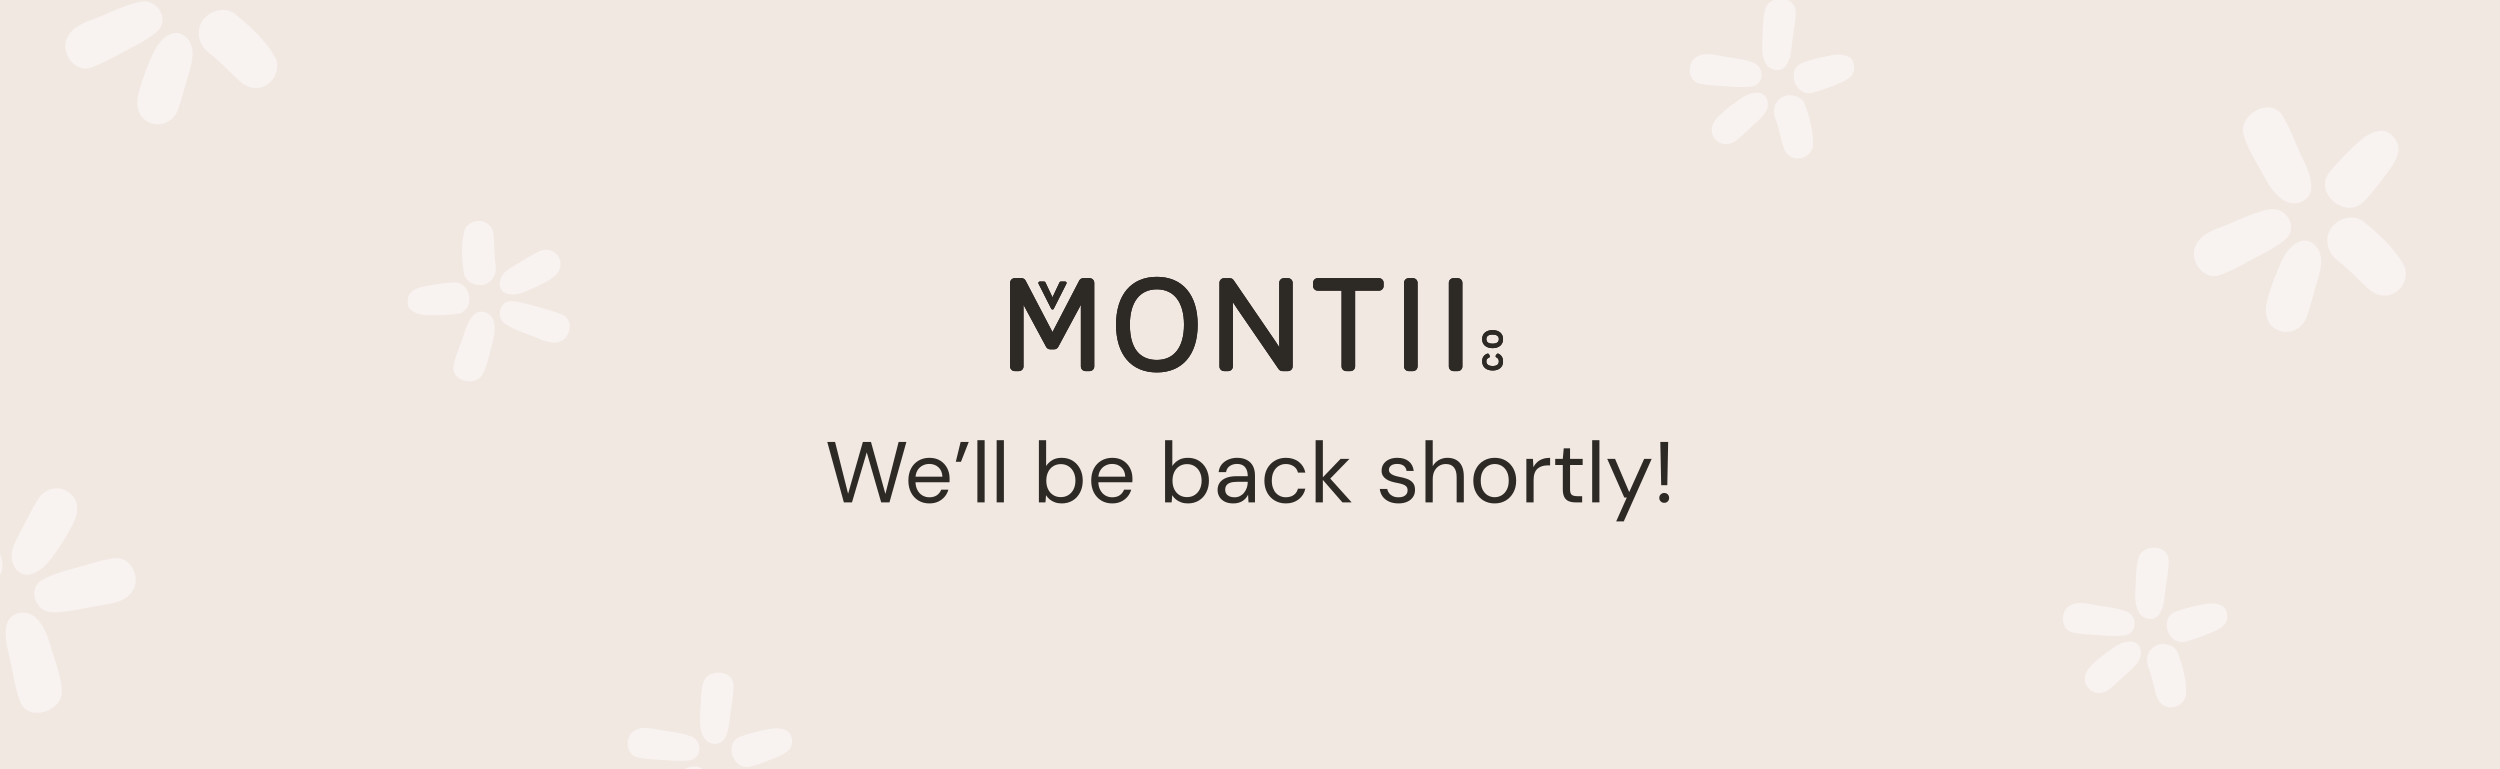<svg version="1.0" preserveAspectRatio="xMidYMid meet" height="800" viewBox="0 0 1950 600" zoomAndPan="magnify" width="2600" xmlns:xlink="http://www.w3.org/1999/xlink" xmlns="http://www.w3.org/2000/svg"><defs><g></g><clipPath id="16441bf6f3"><path clip-rule="nonzero" d="M 360 172 L 387 172 L 387 223 L 360 223 Z M 360 172"></path></clipPath><clipPath id="f512404e23"><path clip-rule="nonzero" d="M 342.105 60 L 564.289 196.953 L 427.336 419.137 L 205.152 282.184 Z M 342.105 60"></path></clipPath><clipPath id="20cbf2545c"><path clip-rule="nonzero" d="M 342.105 60 L 564.289 196.953 L 427.336 419.137 L 205.152 282.184 Z M 342.105 60"></path></clipPath><clipPath id="ef2aefb9c0"><path clip-rule="nonzero" d="M 317 220 L 367 220 L 367 246 L 317 246 Z M 317 220"></path></clipPath><clipPath id="a9e8934890"><path clip-rule="nonzero" d="M 342.105 60 L 564.289 196.953 L 427.336 419.137 L 205.152 282.184 Z M 342.105 60"></path></clipPath><clipPath id="fb372c9052"><path clip-rule="nonzero" d="M 342.105 60 L 564.289 196.953 L 427.336 419.137 L 205.152 282.184 Z M 342.105 60"></path></clipPath><clipPath id="ab378ca905"><path clip-rule="nonzero" d="M 353 243 L 386 243 L 386 298 L 353 298 Z M 353 243"></path></clipPath><clipPath id="a63c1df0bf"><path clip-rule="nonzero" d="M 342.105 60 L 564.289 196.953 L 427.336 419.137 L 205.152 282.184 Z M 342.105 60"></path></clipPath><clipPath id="7e38581e01"><path clip-rule="nonzero" d="M 342.105 60 L 564.289 196.953 L 427.336 419.137 L 205.152 282.184 Z M 342.105 60"></path></clipPath><clipPath id="65aa079312"><path clip-rule="nonzero" d="M 389 234 L 445 234 L 445 268 L 389 268 Z M 389 234"></path></clipPath><clipPath id="45b17a848b"><path clip-rule="nonzero" d="M 342.105 60 L 564.289 196.953 L 427.336 419.137 L 205.152 282.184 Z M 342.105 60"></path></clipPath><clipPath id="99756806fb"><path clip-rule="nonzero" d="M 342.105 60 L 564.289 196.953 L 427.336 419.137 L 205.152 282.184 Z M 342.105 60"></path></clipPath><clipPath id="2e7fd567e9"><path clip-rule="nonzero" d="M 389 194 L 438 194 L 438 230 L 389 230 Z M 389 194"></path></clipPath><clipPath id="72ca0d0f9b"><path clip-rule="nonzero" d="M 342.105 60 L 564.289 196.953 L 427.336 419.137 L 205.152 282.184 Z M 342.105 60"></path></clipPath><clipPath id="d09c104471"><path clip-rule="nonzero" d="M 342.105 60 L 564.289 196.953 L 427.336 419.137 L 205.152 282.184 Z M 342.105 60"></path></clipPath><clipPath id="a113a66c3a"><rect height="89" y="0" width="665" x="0"></rect></clipPath><clipPath id="56c8f8a718"><path clip-rule="nonzero" d="M 1815 169 L 1877 169 L 1877 231 L 1815 231 Z M 1815 169"></path></clipPath><clipPath id="c89b72f6d0"><path clip-rule="nonzero" d="M 2014.164 311.195 L 1649.547 388.629 L 1572.113 24.008 L 1936.734 -53.422 Z M 2014.164 311.195"></path></clipPath><clipPath id="4e422e8896"><path clip-rule="nonzero" d="M 2014.164 311.195 L 1649.547 388.629 L 1572.113 24.008 L 1936.734 -53.422 Z M 2014.164 311.195"></path></clipPath><clipPath id="ffb44e58ea"><path clip-rule="nonzero" d="M 1813 102 L 1871 102 L 1871 162 L 1813 162 Z M 1813 102"></path></clipPath><clipPath id="7242351b2c"><path clip-rule="nonzero" d="M 2014.164 311.195 L 1649.547 388.629 L 1572.113 24.008 L 1936.734 -53.422 Z M 2014.164 311.195"></path></clipPath><clipPath id="8c891d3981"><path clip-rule="nonzero" d="M 2014.164 311.195 L 1649.547 388.629 L 1572.113 24.008 L 1936.734 -53.422 Z M 2014.164 311.195"></path></clipPath><clipPath id="411c3a4e1b"><path clip-rule="nonzero" d="M 1749 83 L 1803 83 L 1803 159 L 1749 159 Z M 1749 83"></path></clipPath><clipPath id="cac35c0c8d"><path clip-rule="nonzero" d="M 2014.164 311.195 L 1649.547 388.629 L 1572.113 24.008 L 1936.734 -53.422 Z M 2014.164 311.195"></path></clipPath><clipPath id="806b0c71ed"><path clip-rule="nonzero" d="M 2014.164 311.195 L 1649.547 388.629 L 1572.113 24.008 L 1936.734 -53.422 Z M 2014.164 311.195"></path></clipPath><clipPath id="20a1eff25c"><path clip-rule="nonzero" d="M 1711 163 L 1788 163 L 1788 216 L 1711 216 Z M 1711 163"></path></clipPath><clipPath id="d1193c86ff"><path clip-rule="nonzero" d="M 2014.164 311.195 L 1649.547 388.629 L 1572.113 24.008 L 1936.734 -53.422 Z M 2014.164 311.195"></path></clipPath><clipPath id="807b8892c3"><path clip-rule="nonzero" d="M 2014.164 311.195 L 1649.547 388.629 L 1572.113 24.008 L 1936.734 -53.422 Z M 2014.164 311.195"></path></clipPath><clipPath id="a0385938c4"><path clip-rule="nonzero" d="M 1767 187 L 1811 187 L 1811 259 L 1767 259 Z M 1767 187"></path></clipPath><clipPath id="28d722db78"><path clip-rule="nonzero" d="M 2014.164 311.195 L 1649.547 388.629 L 1572.113 24.008 L 1936.734 -53.422 Z M 2014.164 311.195"></path></clipPath><clipPath id="20361b213e"><path clip-rule="nonzero" d="M 2014.164 311.195 L 1649.547 388.629 L 1572.113 24.008 L 1936.734 -53.422 Z M 2014.164 311.195"></path></clipPath><clipPath id="58815bf845"><path clip-rule="nonzero" d="M 1674 502 L 1706 502 L 1706 552 L 1674 552 Z M 1674 502"></path></clipPath><clipPath id="c97fc4c092"><path clip-rule="nonzero" d="M 1749.75 654.766 L 1503.965 566.953 L 1591.777 321.168 L 1837.562 408.98 Z M 1749.75 654.766"></path></clipPath><clipPath id="e04e3c8435"><path clip-rule="nonzero" d="M 1749.75 654.766 L 1503.965 566.953 L 1591.777 321.168 L 1837.562 408.98 Z M 1749.75 654.766"></path></clipPath><clipPath id="6a793f4c47"><path clip-rule="nonzero" d="M 1690 470 L 1738 470 L 1738 501 L 1690 501 Z M 1690 470"></path></clipPath><clipPath id="3ac44d8862"><path clip-rule="nonzero" d="M 1749.75 654.766 L 1503.965 566.953 L 1591.777 321.168 L 1837.562 408.98 Z M 1749.75 654.766"></path></clipPath><clipPath id="f6cb2d2083"><path clip-rule="nonzero" d="M 1749.75 654.766 L 1503.965 566.953 L 1591.777 321.168 L 1837.562 408.98 Z M 1749.75 654.766"></path></clipPath><clipPath id="5d451f0337"><path clip-rule="nonzero" d="M 1665 427 L 1692 427 L 1692 483 L 1665 483 Z M 1665 427"></path></clipPath><clipPath id="a8943f4d0d"><path clip-rule="nonzero" d="M 1749.75 654.766 L 1503.965 566.953 L 1591.777 321.168 L 1837.562 408.98 Z M 1749.75 654.766"></path></clipPath><clipPath id="dc20b24554"><path clip-rule="nonzero" d="M 1749.75 654.766 L 1503.965 566.953 L 1591.777 321.168 L 1837.562 408.98 Z M 1749.75 654.766"></path></clipPath><clipPath id="93f05ea1ed"><path clip-rule="nonzero" d="M 1609 470 L 1665 470 L 1665 497 L 1609 497 Z M 1609 470"></path></clipPath><clipPath id="4be3f5f4fc"><path clip-rule="nonzero" d="M 1749.75 654.766 L 1503.965 566.953 L 1591.777 321.168 L 1837.562 408.98 Z M 1749.75 654.766"></path></clipPath><clipPath id="9656c36532"><path clip-rule="nonzero" d="M 1749.75 654.766 L 1503.965 566.953 L 1591.777 321.168 L 1837.562 408.98 Z M 1749.75 654.766"></path></clipPath><clipPath id="d8280b3e60"><path clip-rule="nonzero" d="M 1626 500 L 1670 500 L 1670 541 L 1626 541 Z M 1626 500"></path></clipPath><clipPath id="f029b4c33f"><path clip-rule="nonzero" d="M 1749.75 654.766 L 1503.965 566.953 L 1591.777 321.168 L 1837.562 408.98 Z M 1749.75 654.766"></path></clipPath><clipPath id="d2e13f2ca0"><path clip-rule="nonzero" d="M 1749.75 654.766 L 1503.965 566.953 L 1591.777 321.168 L 1837.562 408.98 Z M 1749.75 654.766"></path></clipPath><clipPath id="f3d5a100d5"><path clip-rule="nonzero" d="M 1383 74 L 1415 74 L 1415 124 L 1383 124 Z M 1383 74"></path></clipPath><clipPath id="c4b0cb7e3f"><path clip-rule="nonzero" d="M 1458.75 226.668 L 1212.965 138.859 L 1300.777 -106.926 L 1546.562 -19.117 Z M 1458.75 226.668"></path></clipPath><clipPath id="bce287bffb"><path clip-rule="nonzero" d="M 1458.75 226.668 L 1212.965 138.859 L 1300.777 -106.926 L 1546.562 -19.117 Z M 1458.75 226.668"></path></clipPath><clipPath id="d99e46593b"><path clip-rule="nonzero" d="M 1399 42 L 1447 42 L 1447 73 L 1399 73 Z M 1399 42"></path></clipPath><clipPath id="38080dad81"><path clip-rule="nonzero" d="M 1458.75 226.668 L 1212.965 138.859 L 1300.777 -106.926 L 1546.562 -19.117 Z M 1458.75 226.668"></path></clipPath><clipPath id="87bda1b06c"><path clip-rule="nonzero" d="M 1458.75 226.668 L 1212.965 138.859 L 1300.777 -106.926 L 1546.562 -19.117 Z M 1458.75 226.668"></path></clipPath><clipPath id="a12ab12bcd"><path clip-rule="nonzero" d="M 1374 0 L 1401 0 L 1401 55 L 1374 55 Z M 1374 0"></path></clipPath><clipPath id="1afbf00c1f"><path clip-rule="nonzero" d="M 1458.75 226.668 L 1212.965 138.859 L 1300.777 -106.926 L 1546.562 -19.117 Z M 1458.75 226.668"></path></clipPath><clipPath id="cd9d4c8e66"><path clip-rule="nonzero" d="M 1458.75 226.668 L 1212.965 138.859 L 1300.777 -106.926 L 1546.562 -19.117 Z M 1458.75 226.668"></path></clipPath><clipPath id="f2529a97e7"><path clip-rule="nonzero" d="M 1318 42 L 1374 42 L 1374 68 L 1318 68 Z M 1318 42"></path></clipPath><clipPath id="d5087bb954"><path clip-rule="nonzero" d="M 1458.75 226.668 L 1212.965 138.859 L 1300.777 -106.926 L 1546.562 -19.117 Z M 1458.75 226.668"></path></clipPath><clipPath id="fc4202fc4d"><path clip-rule="nonzero" d="M 1458.75 226.668 L 1212.965 138.859 L 1300.777 -106.926 L 1546.562 -19.117 Z M 1458.75 226.668"></path></clipPath><clipPath id="1199ecb4e0"><path clip-rule="nonzero" d="M 1335 72 L 1379 72 L 1379 113 L 1335 113 Z M 1335 72"></path></clipPath><clipPath id="5b0ffc81aa"><path clip-rule="nonzero" d="M 1458.75 226.668 L 1212.965 138.859 L 1300.777 -106.926 L 1546.562 -19.117 Z M 1458.75 226.668"></path></clipPath><clipPath id="d36a23d383"><path clip-rule="nonzero" d="M 1458.75 226.668 L 1212.965 138.859 L 1300.777 -106.926 L 1546.562 -19.117 Z M 1458.75 226.668"></path></clipPath><clipPath id="d19225a45c"><path clip-rule="nonzero" d="M 155 7 L 217 7 L 217 69 L 155 69 Z M 155 7"></path></clipPath><clipPath id="065d78b40f"><path clip-rule="nonzero" d="M 353.891 149.27 L -10.727 226.703 L -88.16 -137.918 L 276.461 -215.348 Z M 353.891 149.27"></path></clipPath><clipPath id="81ef975239"><path clip-rule="nonzero" d="M 353.891 149.27 L -10.727 226.703 L -88.16 -137.918 L 276.461 -215.348 Z M 353.891 149.27"></path></clipPath><clipPath id="0b6f69cc81"><path clip-rule="nonzero" d="M 153 0 L 211 0 L 211 1 L 153 1 Z M 153 0"></path></clipPath><clipPath id="b7c0b0ed57"><path clip-rule="nonzero" d="M 353.891 149.27 L -10.727 226.703 L -88.16 -137.918 L 276.461 -215.348 Z M 353.891 149.27"></path></clipPath><clipPath id="be44621c9e"><path clip-rule="nonzero" d="M 353.891 149.27 L -10.727 226.703 L -88.16 -137.918 L 276.461 -215.348 Z M 353.891 149.27"></path></clipPath><clipPath id="5c88a387aa"><path clip-rule="nonzero" d="M 50 1 L 127 1 L 127 54 L 50 54 Z M 50 1"></path></clipPath><clipPath id="9b52b1648c"><path clip-rule="nonzero" d="M 353.891 149.27 L -10.727 226.703 L -88.16 -137.918 L 276.461 -215.348 Z M 353.891 149.27"></path></clipPath><clipPath id="b1f20f36c2"><path clip-rule="nonzero" d="M 353.891 149.27 L -10.727 226.703 L -88.16 -137.918 L 276.461 -215.348 Z M 353.891 149.27"></path></clipPath><clipPath id="8ff8dcb150"><path clip-rule="nonzero" d="M 107 25 L 151 25 L 151 97 L 107 97 Z M 107 25"></path></clipPath><clipPath id="0e353345af"><path clip-rule="nonzero" d="M 353.891 149.27 L -10.727 226.703 L -88.16 -137.918 L 276.461 -215.348 Z M 353.891 149.27"></path></clipPath><clipPath id="7a759e0374"><path clip-rule="nonzero" d="M 353.891 149.27 L -10.727 226.703 L -88.16 -137.918 L 276.461 -215.348 Z M 353.891 149.27"></path></clipPath><clipPath id="00dab6ff71"><path clip-rule="nonzero" d="M 555 599 L 586 599 L 586 600 L 555 600 Z M 555 599"></path></clipPath><clipPath id="6dde9c3c9b"><path clip-rule="nonzero" d="M 630.289 752.207 L 384.504 664.395 L 472.312 418.609 L 718.098 506.422 Z M 630.289 752.207"></path></clipPath><clipPath id="f88c6915eb"><path clip-rule="nonzero" d="M 630.289 752.207 L 384.504 664.395 L 472.312 418.609 L 718.098 506.422 Z M 630.289 752.207"></path></clipPath><clipPath id="7cb6329cac"><path clip-rule="nonzero" d="M 570 568 L 618 568 L 618 599 L 570 599 Z M 570 568"></path></clipPath><clipPath id="3ce757f769"><path clip-rule="nonzero" d="M 630.289 752.207 L 384.504 664.395 L 472.312 418.609 L 718.098 506.422 Z M 630.289 752.207"></path></clipPath><clipPath id="101a67a4cf"><path clip-rule="nonzero" d="M 630.289 752.207 L 384.504 664.395 L 472.312 418.609 L 718.098 506.422 Z M 630.289 752.207"></path></clipPath><clipPath id="4d9a40b810"><path clip-rule="nonzero" d="M 546 524 L 573 524 L 573 581 L 546 581 Z M 546 524"></path></clipPath><clipPath id="cbb02381a2"><path clip-rule="nonzero" d="M 630.289 752.207 L 384.504 664.395 L 472.312 418.609 L 718.098 506.422 Z M 630.289 752.207"></path></clipPath><clipPath id="3aea61d87a"><path clip-rule="nonzero" d="M 630.289 752.207 L 384.504 664.395 L 472.312 418.609 L 718.098 506.422 Z M 630.289 752.207"></path></clipPath><clipPath id="8bfbc5faba"><path clip-rule="nonzero" d="M 489 567 L 546 567 L 546 594 L 489 594 Z M 489 567"></path></clipPath><clipPath id="caa02e28c4"><path clip-rule="nonzero" d="M 630.289 752.207 L 384.504 664.395 L 472.312 418.609 L 718.098 506.422 Z M 630.289 752.207"></path></clipPath><clipPath id="da7bb5475c"><path clip-rule="nonzero" d="M 630.289 752.207 L 384.504 664.395 L 472.312 418.609 L 718.098 506.422 Z M 630.289 752.207"></path></clipPath><clipPath id="ddbad0ee92"><path clip-rule="nonzero" d="M 506 597 L 551 597 L 551 600 L 506 600 Z M 506 597"></path></clipPath><clipPath id="6b857a87c0"><path clip-rule="nonzero" d="M 630.289 752.207 L 384.504 664.395 L 472.312 418.609 L 718.098 506.422 Z M 630.289 752.207"></path></clipPath><clipPath id="a6f61ddfb0"><path clip-rule="nonzero" d="M 630.289 752.207 L 384.504 664.395 L 472.312 418.609 L 718.098 506.422 Z M 630.289 752.207"></path></clipPath></defs><rect fill-opacity="1" height="720" y="-60" fill="#ffffff" width="2340" x="-195"></rect><rect fill-opacity="1" height="720" y="-60" fill="#f2e8e2" width="2340" x="-195"></rect><path fill-rule="nonzero" fill-opacity="1" d="M 849.91 216.969 L 844.965 216.969 C 843.633 216.969 842.418 217.699 841.793 218.883 C 837.98 226.195 825.219 250.672 821.266 258.383 L 820.938 259.027 L 820.605 258.383 C 816.184 249.812 800.625 220.133 799.965 218.875 C 799.344 217.699 798.137 216.969 796.801 216.969 L 791.5 216.969 C 789.5 216.969 787.871 218.594 787.871 220.59 L 787.871 285.84 C 787.871 287.836 789.5 289.461 791.5 289.461 L 794.707 289.461 C 796.707 289.461 798.336 287.836 798.336 285.84 L 798.336 237.695 L 799.031 239.039 C 799.219 239.395 799.402 239.75 799.594 240.113 L 815.977 270.57 C 816.605 271.746 817.836 272.477 819.168 272.477 L 822.266 272.477 C 823.582 272.477 824.789 271.758 825.414 270.598 L 841.816 240.098 C 842.004 239.742 842.188 239.395 842.371 239.039 L 843.07 237.695 L 843.07 285.84 C 843.07 287.836 844.699 289.461 846.699 289.461 L 849.906 289.461 C 851.902 289.461 853.535 287.836 853.535 285.84 L 853.535 220.59 C 853.535 218.594 851.902 216.969 849.906 216.969 Z M 849.91 216.969" fill="#1d1511"></path><path fill-rule="nonzero" fill-opacity="1" d="M 934.199 253.273 C 934.199 229.895 922.293 215.934 902.355 215.934 C 882.418 215.934 870.508 229.895 870.508 253.273 C 870.508 276.652 882.418 290.504 902.355 290.504 C 922.293 290.504 934.199 276.586 934.199 253.273 Z M 902.355 280.75 C 892.758 280.75 881.312 275.98 881.312 253.273 C 881.312 235.734 888.98 225.68 902.355 225.68 C 915.73 225.68 923.512 235.734 923.512 253.273 C 923.512 270.812 915.805 280.75 902.355 280.75 Z M 902.355 280.75" fill="#1d1511"></path><path fill-rule="nonzero" fill-opacity="1" d="M 1004.641 216.969 L 1001.434 216.969 C 999.434 216.969 997.805 218.594 997.805 220.59 L 997.805 264.832 C 997.805 266.48 997.82 268.09 997.848 269.586 L 997.871 270.918 L 997.168 269.785 C 996.176 268.203 995.191 266.703 994.227 265.312 L 962.227 218.527 C 961.559 217.551 960.453 216.977 959.27 216.977 L 954.797 216.977 C 952.797 216.977 951.168 218.602 951.168 220.598 L 951.168 285.844 C 951.168 287.84 952.797 289.469 954.797 289.469 L 958.004 289.469 C 960.004 289.469 961.633 287.84 961.633 285.844 L 961.633 241.605 C 961.633 240.098 961.609 238.492 961.574 236.852 L 961.543 235.504 L 962.254 236.645 C 963.262 238.25 964.254 239.758 965.211 241.117 L 997.328 287.91 C 997.996 288.879 999.102 289.461 1000.277 289.461 L 1004.641 289.461 C 1006.641 289.461 1008.27 287.836 1008.27 285.84 L 1008.27 220.59 C 1008.27 218.594 1006.641 216.969 1004.641 216.969 Z M 1004.641 216.969" fill="#1d1511"></path><path fill-rule="nonzero" fill-opacity="1" d="M 1075.59 216.969 L 1027.828 216.969 C 1025.828 216.969 1024.199 218.594 1024.199 220.59 L 1024.199 223.098 C 1024.199 225.094 1025.828 226.723 1027.828 226.723 L 1046.418 226.723 L 1046.418 285.84 C 1046.418 287.836 1048.047 289.461 1050.047 289.461 L 1053.371 289.461 C 1055.371 289.461 1057 287.836 1057 285.84 L 1057 226.723 L 1075.59 226.723 C 1077.59 226.723 1079.219 225.094 1079.219 223.098 L 1079.219 220.59 C 1079.219 218.594 1077.59 216.969 1075.59 216.969 Z M 1075.59 216.969" fill="#1d1511"></path><path fill-rule="nonzero" fill-opacity="1" d="M 1098.77 216.969 L 1102.09 216.969 C 1102.57 216.969 1103.035 217.059 1103.477 217.242 C 1103.922 217.426 1104.316 217.688 1104.656 218.027 C 1104.996 218.367 1105.258 218.762 1105.441 219.203 C 1105.625 219.648 1105.719 220.109 1105.719 220.59 L 1105.719 285.84 C 1105.719 286.32 1105.625 286.781 1105.441 287.223 C 1105.258 287.668 1104.996 288.059 1104.656 288.398 C 1104.316 288.738 1103.922 289 1103.477 289.184 C 1103.035 289.371 1102.57 289.461 1102.09 289.461 L 1098.77 289.461 C 1098.289 289.461 1097.828 289.371 1097.383 289.184 C 1096.938 289 1096.547 288.738 1096.203 288.398 C 1095.863 288.059 1095.602 287.668 1095.418 287.223 C 1095.234 286.781 1095.141 286.32 1095.141 285.84 L 1095.141 220.59 C 1095.141 220.109 1095.234 219.648 1095.418 219.203 C 1095.602 218.762 1095.863 218.367 1096.203 218.027 C 1096.547 217.688 1096.938 217.426 1097.383 217.242 C 1097.828 217.059 1098.289 216.969 1098.77 216.969 Z M 1098.77 216.969" fill="#1d1511"></path><path fill-rule="nonzero" fill-opacity="1" d="M 1133.719 216.969 L 1137.039 216.969 C 1137.52 216.969 1137.984 217.059 1138.426 217.242 C 1138.871 217.426 1139.266 217.688 1139.605 218.027 C 1139.945 218.367 1140.207 218.762 1140.391 219.203 C 1140.574 219.648 1140.668 220.109 1140.668 220.59 L 1140.668 285.84 C 1140.668 286.32 1140.574 286.781 1140.391 287.223 C 1140.207 287.668 1139.945 288.059 1139.605 288.398 C 1139.266 288.738 1138.871 289 1138.426 289.184 C 1137.984 289.371 1137.52 289.461 1137.039 289.461 L 1133.719 289.461 C 1133.238 289.461 1132.777 289.371 1132.332 289.184 C 1131.887 289 1131.496 288.738 1131.156 288.398 C 1130.812 288.059 1130.551 287.668 1130.367 287.223 C 1130.184 286.781 1130.09 286.32 1130.09 285.84 L 1130.09 220.59 C 1130.09 220.109 1130.184 219.648 1130.367 219.203 C 1130.551 218.762 1130.812 218.367 1131.156 218.027 C 1131.496 217.688 1131.887 217.426 1132.332 217.242 C 1132.777 217.059 1133.238 216.969 1133.719 216.969 Z M 1133.719 216.969" fill="#1d1511"></path><path fill-rule="nonzero" fill-opacity="1" d="M 1168.898 275.914 C 1168.426 275.656 1167.832 275.781 1167.5 276.203 L 1166.805 277.082 C 1166.598 277.344 1166.523 277.676 1166.59 278 C 1166.656 278.324 1166.863 278.598 1167.16 278.754 C 1168.535 279.48 1169.07 280.367 1169.07 281.918 C 1169.07 284.293 1167.457 285.492 1164.262 285.492 C 1161.07 285.492 1159.34 284.188 1159.34 281.824 C 1159.34 280.418 1159.988 279.5 1161.344 279.02 C 1161.641 278.918 1161.879 278.688 1161.996 278.391 C 1162.117 278.098 1162.102 277.77 1161.969 277.488 L 1161.434 276.402 C 1161.184 275.887 1160.559 275.648 1160.027 275.863 C 1157.406 276.914 1156.078 278.895 1156.078 281.758 C 1156.078 286.215 1159.219 288.98 1164.27 288.98 C 1169.32 288.98 1172.387 286.289 1172.387 281.965 C 1172.387 279.145 1171.246 277.164 1168.898 275.906 Z M 1168.898 275.914" fill="#1d1511"></path><path fill-rule="nonzero" fill-opacity="1" d="M 1164.242 271.559 C 1169.262 271.559 1172.387 268.859 1172.387 264.52 C 1172.387 260.18 1169.27 257.48 1164.242 257.48 C 1159.211 257.48 1156.07 260.18 1156.07 264.52 C 1156.07 268.859 1159.203 271.559 1164.242 271.559 Z M 1159.359 264.52 C 1159.359 261.57 1162.012 260.949 1164.242 260.949 C 1166.469 260.949 1169.098 261.57 1169.098 264.52 C 1169.098 267.469 1166.461 268.07 1164.242 268.07 C 1162.02 268.07 1159.359 267.457 1159.359 264.52 Z M 1159.359 264.52" fill="#1d1511"></path><path fill-rule="nonzero" fill-opacity="1" d="M 831.781 220.133 C 831.574 219.793 831.211 219.586 830.812 219.586 L 827.473 219.586 C 827.051 219.586 826.656 219.82 826.457 220.207 L 820.934 231.891 L 815.391 220.199 C 815.191 219.82 814.809 219.594 814.387 219.594 L 811.043 219.594 C 810.645 219.594 810.281 219.801 810.074 220.141 C 809.867 220.48 809.852 220.895 810.031 221.242 L 819.961 240.852 C 820.152 241.215 820.523 241.441 820.938 241.441 C 821.355 241.441 821.723 241.215 821.918 240.844 L 831.824 221.25 C 832.012 220.895 831.996 220.48 831.789 220.133 Z M 831.781 220.133" fill="#1d1511"></path><path fill-rule="nonzero" fill-opacity="1" d="M 849.91 216.969 L 844.965 216.969 C 843.633 216.969 842.418 217.699 841.793 218.883 C 837.98 226.195 825.219 250.672 821.266 258.383 L 820.938 259.027 L 820.605 258.383 C 816.184 249.812 800.625 220.133 799.965 218.875 C 799.344 217.699 798.137 216.969 796.801 216.969 L 791.5 216.969 C 789.5 216.969 787.871 218.594 787.871 220.59 L 787.871 285.84 C 787.871 287.836 789.5 289.461 791.5 289.461 L 794.707 289.461 C 796.707 289.461 798.336 287.836 798.336 285.84 L 798.336 237.695 L 799.031 239.039 C 799.219 239.395 799.402 239.75 799.594 240.113 L 815.977 270.57 C 816.605 271.746 817.836 272.477 819.168 272.477 L 822.266 272.477 C 823.582 272.477 824.789 271.758 825.414 270.598 L 841.816 240.098 C 842.004 239.742 842.188 239.395 842.371 239.039 L 843.07 237.695 L 843.07 285.84 C 843.07 287.836 844.699 289.461 846.699 289.461 L 849.906 289.461 C 851.902 289.461 853.535 287.836 853.535 285.84 L 853.535 220.59 C 853.535 218.594 851.902 216.969 849.906 216.969 Z M 849.91 216.969" fill="#2d2a26"></path><path fill-rule="nonzero" fill-opacity="1" d="M 934.199 253.273 C 934.199 229.895 922.293 215.934 902.355 215.934 C 882.418 215.934 870.508 229.895 870.508 253.273 C 870.508 276.652 882.418 290.504 902.355 290.504 C 922.293 290.504 934.199 276.586 934.199 253.273 Z M 902.355 280.75 C 892.758 280.75 881.312 275.98 881.312 253.273 C 881.312 235.734 888.98 225.68 902.355 225.68 C 915.73 225.68 923.512 235.734 923.512 253.273 C 923.512 270.812 915.805 280.75 902.355 280.75 Z M 902.355 280.75" fill="#2d2a26"></path><path fill-rule="nonzero" fill-opacity="1" d="M 1004.641 216.969 L 1001.434 216.969 C 999.434 216.969 997.805 218.594 997.805 220.59 L 997.805 264.832 C 997.805 266.48 997.82 268.09 997.848 269.586 L 997.871 270.918 L 997.168 269.785 C 996.176 268.203 995.191 266.703 994.227 265.312 L 962.227 218.527 C 961.559 217.551 960.453 216.977 959.27 216.977 L 954.797 216.977 C 952.797 216.977 951.168 218.602 951.168 220.598 L 951.168 285.844 C 951.168 287.84 952.797 289.469 954.797 289.469 L 958.004 289.469 C 960.004 289.469 961.633 287.84 961.633 285.844 L 961.633 241.605 C 961.633 240.098 961.609 238.492 961.574 236.852 L 961.543 235.504 L 962.254 236.645 C 963.262 238.25 964.254 239.758 965.211 241.117 L 997.328 287.91 C 997.996 288.879 999.102 289.461 1000.277 289.461 L 1004.641 289.461 C 1006.641 289.461 1008.27 287.836 1008.27 285.84 L 1008.27 220.59 C 1008.27 218.594 1006.641 216.969 1004.641 216.969 Z M 1004.641 216.969" fill="#2d2a26"></path><path fill-rule="nonzero" fill-opacity="1" d="M 1075.59 216.969 L 1027.828 216.969 C 1025.828 216.969 1024.199 218.594 1024.199 220.59 L 1024.199 223.098 C 1024.199 225.094 1025.828 226.723 1027.828 226.723 L 1046.418 226.723 L 1046.418 285.84 C 1046.418 287.836 1048.047 289.461 1050.047 289.461 L 1053.371 289.461 C 1055.371 289.461 1057 287.836 1057 285.84 L 1057 226.723 L 1075.59 226.723 C 1077.59 226.723 1079.219 225.094 1079.219 223.098 L 1079.219 220.59 C 1079.219 218.594 1077.59 216.969 1075.59 216.969 Z M 1075.59 216.969" fill="#2d2a26"></path><path fill-rule="nonzero" fill-opacity="1" d="M 1098.77 216.969 L 1102.09 216.969 C 1102.57 216.969 1103.035 217.059 1103.477 217.242 C 1103.922 217.426 1104.316 217.688 1104.656 218.027 C 1104.996 218.367 1105.258 218.762 1105.441 219.203 C 1105.625 219.648 1105.719 220.109 1105.719 220.59 L 1105.719 285.84 C 1105.719 286.32 1105.625 286.781 1105.441 287.223 C 1105.258 287.668 1104.996 288.059 1104.656 288.398 C 1104.316 288.738 1103.922 289 1103.477 289.184 C 1103.035 289.371 1102.57 289.461 1102.09 289.461 L 1098.77 289.461 C 1098.289 289.461 1097.828 289.371 1097.383 289.184 C 1096.938 289 1096.547 288.738 1096.203 288.398 C 1095.863 288.059 1095.602 287.668 1095.418 287.223 C 1095.234 286.781 1095.141 286.32 1095.141 285.84 L 1095.141 220.59 C 1095.141 220.109 1095.234 219.648 1095.418 219.203 C 1095.602 218.762 1095.863 218.367 1096.203 218.027 C 1096.547 217.688 1096.938 217.426 1097.383 217.242 C 1097.828 217.059 1098.289 216.969 1098.77 216.969 Z M 1098.77 216.969" fill="#2d2a26"></path><path fill-rule="nonzero" fill-opacity="1" d="M 1133.719 216.969 L 1137.039 216.969 C 1137.52 216.969 1137.984 217.059 1138.426 217.242 C 1138.871 217.426 1139.266 217.688 1139.605 218.027 C 1139.945 218.367 1140.207 218.762 1140.391 219.203 C 1140.574 219.648 1140.668 220.109 1140.668 220.59 L 1140.668 285.84 C 1140.668 286.32 1140.574 286.781 1140.391 287.223 C 1140.207 287.668 1139.945 288.059 1139.605 288.398 C 1139.266 288.738 1138.871 289 1138.426 289.184 C 1137.984 289.371 1137.52 289.461 1137.039 289.461 L 1133.719 289.461 C 1133.238 289.461 1132.777 289.371 1132.332 289.184 C 1131.887 289 1131.496 288.738 1131.156 288.398 C 1130.812 288.059 1130.551 287.668 1130.367 287.223 C 1130.184 286.781 1130.09 286.32 1130.09 285.84 L 1130.09 220.59 C 1130.09 220.109 1130.184 219.648 1130.367 219.203 C 1130.551 218.762 1130.812 218.367 1131.156 218.027 C 1131.496 217.688 1131.887 217.426 1132.332 217.242 C 1132.777 217.059 1133.238 216.969 1133.719 216.969 Z M 1133.719 216.969" fill="#2d2a26"></path><path fill-rule="nonzero" fill-opacity="1" d="M 1168.898 275.914 C 1168.426 275.656 1167.832 275.781 1167.5 276.203 L 1166.805 277.082 C 1166.598 277.344 1166.523 277.676 1166.59 278 C 1166.656 278.324 1166.863 278.598 1167.16 278.754 C 1168.535 279.48 1169.07 280.367 1169.07 281.918 C 1169.07 284.293 1167.457 285.492 1164.262 285.492 C 1161.07 285.492 1159.34 284.188 1159.34 281.824 C 1159.34 280.418 1159.988 279.5 1161.344 279.02 C 1161.641 278.918 1161.879 278.688 1161.996 278.391 C 1162.117 278.098 1162.102 277.77 1161.969 277.488 L 1161.434 276.402 C 1161.184 275.887 1160.559 275.648 1160.027 275.863 C 1157.406 276.914 1156.078 278.895 1156.078 281.758 C 1156.078 286.215 1159.219 288.98 1164.27 288.98 C 1169.32 288.98 1172.387 286.289 1172.387 281.965 C 1172.387 279.145 1171.246 277.164 1168.898 275.906 Z M 1168.898 275.914" fill="#2d2a26"></path><path fill-rule="nonzero" fill-opacity="1" d="M 1164.242 271.559 C 1169.262 271.559 1172.387 268.859 1172.387 264.52 C 1172.387 260.18 1169.27 257.48 1164.242 257.48 C 1159.211 257.48 1156.07 260.18 1156.07 264.52 C 1156.07 268.859 1159.203 271.559 1164.242 271.559 Z M 1159.359 264.52 C 1159.359 261.57 1162.012 260.949 1164.242 260.949 C 1166.469 260.949 1169.098 261.57 1169.098 264.52 C 1169.098 267.469 1166.461 268.07 1164.242 268.07 C 1162.02 268.07 1159.359 267.457 1159.359 264.52 Z M 1159.359 264.52" fill="#2d2a26"></path><path fill-rule="nonzero" fill-opacity="1" d="M 831.781 220.133 C 831.574 219.793 831.211 219.586 830.812 219.586 L 827.473 219.586 C 827.051 219.586 826.656 219.82 826.457 220.207 L 820.934 231.891 L 815.391 220.199 C 815.191 219.82 814.809 219.594 814.387 219.594 L 811.043 219.594 C 810.645 219.594 810.281 219.801 810.074 220.141 C 809.867 220.48 809.852 220.895 810.031 221.242 L 819.961 240.852 C 820.152 241.215 820.523 241.441 820.938 241.441 C 821.355 241.441 821.723 241.215 821.918 240.844 L 831.824 221.25 C 832.012 220.895 831.996 220.48 831.789 220.133 Z M 831.781 220.133" fill="#2d2a26"></path><path fill-rule="nonzero" fill-opacity="1" d="M -3.324 427.258 C -10.371 419.055 -15.629 409.75 -21.938 400.996 C -26.828 394.238 -34.766 390.559 -42.891 394.133 C -50.199 397.34 -55.246 405.832 -52.59 413.93 C -47.805 428.574 -38.684 441.191 -29.062 453.023 C -22.855 460.672 -9.766 459.461 -3.297 453.023 C 4.117 445.609 3.117 434.75 -3.297 427.258 Z M -3.324 427.258" fill="#f8f3f1"></path><path fill-rule="nonzero" fill-opacity="1" d="M 40.895 508.703 C 38.004 499.266 35.426 488.723 27.539 481.57 C 20.23 474.973 7.719 477.496 5.301 487.066 C 2.773 497.004 6.352 507.176 8.453 516.852 C 10.66 527.027 11.949 537.465 15.711 547.27 C 21.965 563.594 48.836 554.656 48.203 539.121 C 47.781 528.789 43.918 518.586 40.895 508.703 Z M 40.895 508.703" fill="#f8f3f1"></path><path fill-rule="nonzero" fill-opacity="1" d="M 89.371 435.434 C 80.012 436.672 71.074 439.562 62.004 442.137 C 52.332 444.871 42.418 447.289 33.48 452.023 C 21.02 458.594 27.383 477.129 40.395 477.523 C 51.672 477.84 63.293 474.816 74.359 472.816 C 85.062 470.871 97.418 470.582 103.699 460.41 C 109.668 450.707 102.148 433.777 89.398 435.488 Z M 89.371 435.434" fill="#f8f3f1"></path><path fill-rule="nonzero" fill-opacity="1" d="M 52.355 383.172 C 44.469 378.57 34.637 381.543 29.906 389.059 C 25.41 396.211 21.73 403.941 17.762 411.406 C 13.844 418.82 8.191 427.336 9.242 436.012 C 10.164 443.531 16.262 450.156 24.57 447.684 C 33.953 444.898 39.422 436.672 44.734 428.914 C 49.754 421.578 54.672 413.797 58.219 405.648 C 61.742 397.523 60.613 388.062 52.332 383.199 Z M 52.355 383.172" fill="#f8f3f1"></path><g clip-path="url(#16441bf6f3)"><g clip-path="url(#f512404e23)"><g clip-path="url(#20cbf2545c)"><path fill-rule="nonzero" fill-opacity="1" d="M 386.547 206.695 C 385.363 199.219 385.648 191.742 385.102 184.207 C 384.672 178.387 381.293 173.277 375.141 172.426 C 369.605 171.652 363.48 174.859 362.09 180.656 C 359.562 191.141 360.363 202.008 361.75 212.594 C 362.637 219.43 370.883 223.516 377.102 222.055 C 384.242 220.359 387.633 213.523 386.562 206.703 Z M 386.547 206.695" fill="#f8f3f1"></path></g></g></g><g clip-path="url(#ef2aefb9c0)"><g clip-path="url(#a9e8934890)"><g clip-path="url(#fb372c9052)"><path fill-rule="nonzero" fill-opacity="1" d="M 354.242 220.352 C 347.801 220.531 341.16 221.625 334.801 222.719 C 328.715 223.789 319.648 225.137 318.242 232.574 C 317.688 235.539 317.789 239.449 320.383 241.586 C 325.633 245.902 331.594 245.84 338.078 245.84 C 344.285 245.836 350.641 245.625 356.781 244.742 C 370.641 242.738 368.188 219.996 354.219 220.359 Z M 354.242 220.352" fill="#f8f3f1"></path></g></g></g><g clip-path="url(#ab378ca905)"><g clip-path="url(#a63c1df0bf)"><g clip-path="url(#7e38581e01)"><path fill-rule="nonzero" fill-opacity="1" d="M 382.984 271.465 C 384.727 264.777 387.062 257.551 384.988 250.391 C 383.059 243.777 374.676 240.684 369.719 245.496 C 364.566 250.492 362.961 257.867 360.66 264.402 C 358.238 271.277 355.172 277.969 353.812 285.191 C 351.543 297.219 370.836 301.762 376.164 292.27 C 379.711 285.961 381.152 278.465 382.984 271.465 Z M 382.984 271.465" fill="#f8f3f1"></path></g></g></g><g clip-path="url(#65aa079312)"><g clip-path="url(#45b17a848b)"><g clip-path="url(#99756806fb)"><path fill-rule="nonzero" fill-opacity="1" d="M 438.777 245.609 C 432.746 242.91 426.359 241.352 420.008 239.555 C 413.242 237.629 406.445 235.43 399.383 234.969 C 389.543 234.309 386.527 247.688 394.137 252.703 C 400.742 257.031 408.773 259.5 416.102 262.371 C 423.195 265.145 430.66 269.508 438.141 265.754 C 445.262 262.168 447 249.316 438.773 245.652 Z M 438.777 245.609" fill="#f8f3f1"></path></g></g></g><g clip-path="url(#2e7fd567e9)"><g clip-path="url(#72ca0d0f9b)"><g clip-path="url(#d09c104471)"><path fill-rule="nonzero" fill-opacity="1" d="M 435.918 200.875 C 432.906 195.238 425.957 193.395 420.379 196.137 C 415.074 198.746 410.039 202 404.934 204.992 C 399.875 207.969 393.379 210.969 390.82 216.527 C 388.605 221.344 389.809 227.531 395.664 229.109 C 402.281 230.895 408.562 228 414.574 225.332 C 420.262 222.805 426.047 219.973 431.156 216.422 C 436.238 212.875 439.039 206.82 435.891 200.883 Z M 435.918 200.875" fill="#f8f3f1"></path></g></g></g><g transform="matrix(1, 0, 0, 1, 643, 325)"><g clip-path="url(#a113a66c3a)"><g fill-opacity="1" fill="#2d2a26"><g transform="translate(0.455, 66.859)"><g><path d="M 14.75 0 L 1.812 -47.156 L 7.891 -47.156 L 18.062 -6.734 L 29.578 -47.156 L 35.906 -47.156 L 47.156 -6.609 L 57.469 -47.156 L 63.531 -47.156 L 50.328 0 L 43.859 0 L 32.609 -39.016 L 21.094 0 Z M 14.75 0"></path></g></g></g><g fill-opacity="1" fill="#2d2a26"><g transform="translate(62.231, 66.859)"><g><path d="M 19.609 0.812 C 16.461 0.812 13.656 0.07 11.188 -1.406 C 8.719 -2.895 6.785 -4.973 5.391 -7.641 C 3.992 -10.316 3.297 -13.43 3.297 -16.984 C 3.297 -20.578 3.977 -23.695 5.344 -26.344 C 6.719 -28.988 8.648 -31.051 11.141 -32.531 C 13.641 -34.02 16.504 -34.766 19.734 -34.766 C 23.066 -34.766 25.898 -34.02 28.234 -32.531 C 30.566 -31.051 32.348 -29.109 33.578 -26.703 C 34.816 -24.305 35.438 -21.672 35.438 -18.797 C 35.438 -18.348 35.438 -17.875 35.438 -17.375 C 35.438 -16.883 35.414 -16.328 35.375 -15.703 L 7.547 -15.703 L 7.547 -20.078 L 29.844 -20.078 C 29.707 -23.18 28.688 -25.609 26.781 -27.359 C 24.875 -29.109 22.484 -29.984 19.609 -29.984 C 17.723 -29.984 15.945 -29.547 14.281 -28.672 C 12.625 -27.797 11.301 -26.516 10.312 -24.828 C 9.32 -23.141 8.828 -21.039 8.828 -18.531 L 8.828 -16.641 C 8.828 -13.859 9.332 -11.523 10.344 -9.641 C 11.352 -7.754 12.676 -6.336 14.312 -5.391 C 15.957 -4.441 17.723 -3.969 19.609 -3.969 C 21.984 -3.969 23.945 -4.492 25.5 -5.547 C 27.051 -6.609 28.188 -8.062 28.906 -9.906 L 34.5 -9.906 C 33.914 -7.844 32.945 -6.008 31.594 -4.406 C 30.25 -2.812 28.578 -1.539 26.578 -0.594 C 24.578 0.344 22.254 0.812 19.609 0.812 Z M 19.609 0.812"></path></g></g></g><g fill-opacity="1" fill="#2d2a26"><g transform="translate(100.497, 66.859)"><g><path d="M 12.125 -47.156 L 6.062 -31.672 L 2.016 -31.672 L 5.797 -47.156 Z M 12.125 -47.156"></path></g></g></g><g fill-opacity="1" fill="#2d2a26"><g transform="translate(114.644, 66.859)"><g><path d="M 4.719 0 L 4.719 -48.516 L 10.375 -48.516 L 10.375 0 Z M 4.719 0"></path></g></g></g><g fill-opacity="1" fill="#2d2a26"><g transform="translate(129.667, 66.859)"><g><path d="M 4.719 0 L 4.719 -48.516 L 10.375 -48.516 L 10.375 0 Z M 4.719 0"></path></g></g></g><g fill-opacity="1" fill="#2d2a26"><g transform="translate(144.69, 66.859)"><g></g></g></g><g fill-opacity="1" fill="#2d2a26"><g transform="translate(162.61, 66.859)"><g><path d="M 22.5 0.812 C 20.57 0.812 18.832 0.531 17.281 -0.031 C 15.727 -0.594 14.367 -1.344 13.203 -2.281 C 12.035 -3.227 11.07 -4.332 10.312 -5.594 L 9.844 0 L 4.719 0 L 4.719 -48.516 L 10.375 -48.516 L 10.375 -28.359 C 11.457 -30.117 13.008 -31.625 15.031 -32.875 C 17.051 -34.133 19.539 -34.766 22.5 -34.766 C 25.82 -34.766 28.707 -33.988 31.156 -32.438 C 33.602 -30.883 35.508 -28.77 36.875 -26.094 C 38.25 -23.426 38.938 -20.391 38.938 -16.984 C 38.938 -13.566 38.25 -10.508 36.875 -7.812 C 35.508 -5.113 33.594 -3 31.125 -1.469 C 28.656 0.051 25.781 0.812 22.5 0.812 Z M 21.828 -4.109 C 24.078 -4.109 26.051 -4.645 27.75 -5.719 C 29.457 -6.801 30.797 -8.297 31.766 -10.203 C 32.734 -12.117 33.219 -14.379 33.219 -16.984 C 33.219 -19.535 32.734 -21.773 31.766 -23.703 C 30.797 -25.641 29.457 -27.145 27.75 -28.219 C 26.051 -29.301 24.078 -29.844 21.828 -29.844 C 19.578 -29.844 17.598 -29.301 15.891 -28.219 C 14.191 -27.145 12.867 -25.641 11.922 -23.703 C 10.984 -21.773 10.516 -19.535 10.516 -16.984 C 10.516 -14.379 10.984 -12.117 11.922 -10.203 C 12.867 -8.297 14.191 -6.801 15.891 -5.719 C 17.598 -4.645 19.578 -4.109 21.828 -4.109 Z M 21.828 -4.109"></path></g></g></g><g fill-opacity="1" fill="#2d2a26"><g transform="translate(204.85, 66.859)"><g><path d="M 19.609 0.812 C 16.461 0.812 13.656 0.07 11.188 -1.406 C 8.719 -2.895 6.785 -4.973 5.391 -7.641 C 3.992 -10.316 3.297 -13.43 3.297 -16.984 C 3.297 -20.578 3.977 -23.695 5.344 -26.344 C 6.719 -28.988 8.648 -31.051 11.141 -32.531 C 13.641 -34.02 16.504 -34.766 19.734 -34.766 C 23.066 -34.766 25.898 -34.02 28.234 -32.531 C 30.566 -31.051 32.348 -29.109 33.578 -26.703 C 34.816 -24.305 35.438 -21.672 35.438 -18.797 C 35.438 -18.348 35.438 -17.875 35.438 -17.375 C 35.438 -16.883 35.414 -16.328 35.375 -15.703 L 7.547 -15.703 L 7.547 -20.078 L 29.844 -20.078 C 29.707 -23.18 28.688 -25.609 26.781 -27.359 C 24.875 -29.109 22.484 -29.984 19.609 -29.984 C 17.723 -29.984 15.945 -29.547 14.281 -28.672 C 12.625 -27.797 11.301 -26.516 10.312 -24.828 C 9.32 -23.141 8.828 -21.039 8.828 -18.531 L 8.828 -16.641 C 8.828 -13.859 9.332 -11.523 10.344 -9.641 C 11.352 -7.754 12.676 -6.336 14.312 -5.391 C 15.957 -4.441 17.723 -3.969 19.609 -3.969 C 21.984 -3.969 23.945 -4.492 25.5 -5.547 C 27.051 -6.609 28.188 -8.062 28.906 -9.906 L 34.5 -9.906 C 33.914 -7.844 32.945 -6.008 31.594 -4.406 C 30.25 -2.812 28.578 -1.539 26.578 -0.594 C 24.578 0.344 22.254 0.812 19.609 0.812 Z M 19.609 0.812"></path></g></g></g><g fill-opacity="1" fill="#2d2a26"><g transform="translate(243.116, 66.859)"><g></g></g></g><g fill-opacity="1" fill="#2d2a26"><g transform="translate(261.036, 66.859)"><g><path d="M 22.5 0.812 C 20.57 0.812 18.832 0.531 17.281 -0.031 C 15.727 -0.594 14.367 -1.344 13.203 -2.281 C 12.035 -3.227 11.07 -4.332 10.312 -5.594 L 9.844 0 L 4.719 0 L 4.719 -48.516 L 10.375 -48.516 L 10.375 -28.359 C 11.457 -30.117 13.008 -31.625 15.031 -32.875 C 17.051 -34.133 19.539 -34.766 22.5 -34.766 C 25.82 -34.766 28.707 -33.988 31.156 -32.438 C 33.602 -30.883 35.508 -28.77 36.875 -26.094 C 38.25 -23.426 38.938 -20.391 38.938 -16.984 C 38.938 -13.566 38.25 -10.508 36.875 -7.812 C 35.508 -5.113 33.594 -3 31.125 -1.469 C 28.656 0.051 25.781 0.812 22.5 0.812 Z M 21.828 -4.109 C 24.078 -4.109 26.051 -4.645 27.75 -5.719 C 29.457 -6.801 30.797 -8.297 31.766 -10.203 C 32.734 -12.117 33.219 -14.379 33.219 -16.984 C 33.219 -19.535 32.734 -21.773 31.766 -23.703 C 30.797 -25.641 29.457 -27.145 27.75 -28.219 C 26.051 -29.301 24.078 -29.844 21.828 -29.844 C 19.578 -29.844 17.598 -29.301 15.891 -28.219 C 14.191 -27.145 12.867 -25.641 11.922 -23.703 C 10.984 -21.773 10.516 -19.535 10.516 -16.984 C 10.516 -14.379 10.984 -12.117 11.922 -10.203 C 12.867 -8.297 14.191 -6.801 15.891 -5.719 C 17.598 -4.645 19.578 -4.109 21.828 -4.109 Z M 21.828 -4.109"></path></g></g></g><g fill-opacity="1" fill="#2d2a26"><g transform="translate(303.276, 66.859)"><g><path d="M 15.766 0.812 C 13.023 0.812 10.734 0.328 8.891 -0.641 C 7.047 -1.609 5.676 -2.891 4.781 -4.484 C 3.883 -6.078 3.438 -7.816 3.438 -9.703 C 3.438 -11.992 4.031 -13.938 5.219 -15.531 C 6.406 -17.125 8.086 -18.336 10.266 -19.172 C 12.453 -20.004 15.023 -20.422 17.984 -20.422 L 26.953 -20.422 C 26.953 -22.523 26.625 -24.285 25.969 -25.703 C 25.32 -27.117 24.379 -28.188 23.141 -28.906 C 21.91 -29.625 20.375 -29.984 18.531 -29.984 C 16.375 -29.984 14.508 -29.441 12.938 -28.359 C 11.363 -27.285 10.395 -25.691 10.031 -23.578 L 4.25 -23.578 C 4.52 -26.004 5.336 -28.035 6.703 -29.672 C 8.078 -31.316 9.816 -32.578 11.922 -33.453 C 14.035 -34.328 16.238 -34.766 18.531 -34.766 C 21.676 -34.766 24.289 -34.191 26.375 -33.047 C 28.469 -31.898 30.031 -30.305 31.062 -28.266 C 32.094 -26.223 32.609 -23.805 32.609 -21.016 L 32.609 0 L 27.562 0 L 27.219 -6 C 26.77 -5.051 26.195 -4.16 25.5 -3.328 C 24.801 -2.504 23.988 -1.785 23.062 -1.172 C 22.145 -0.566 21.082 -0.086 19.875 0.266 C 18.664 0.629 17.297 0.812 15.766 0.812 Z M 16.641 -3.969 C 18.211 -3.969 19.641 -4.289 20.922 -4.938 C 22.203 -5.594 23.289 -6.492 24.188 -7.641 C 25.082 -8.785 25.766 -10.055 26.234 -11.453 C 26.711 -12.848 26.953 -14.305 26.953 -15.828 L 26.953 -16.031 L 18.453 -16.031 C 16.254 -16.031 14.477 -15.77 13.125 -15.25 C 11.781 -14.738 10.816 -14.02 10.234 -13.094 C 9.648 -12.176 9.359 -11.133 9.359 -9.969 C 9.359 -8.758 9.641 -7.703 10.203 -6.797 C 10.766 -5.898 11.594 -5.203 12.688 -4.703 C 13.789 -4.211 15.109 -3.969 16.641 -3.969 Z M 16.641 -3.969"></path></g></g></g><g fill-opacity="1" fill="#2d2a26"><g transform="translate(339.925, 66.859)"><g><path d="M 20.016 0.812 C 16.828 0.812 13.961 0.07 11.422 -1.406 C 8.879 -2.895 6.891 -4.973 5.453 -7.641 C 4.016 -10.316 3.297 -13.406 3.297 -16.906 C 3.297 -20.5 4.016 -23.617 5.453 -26.266 C 6.891 -28.922 8.879 -31 11.422 -32.5 C 13.961 -34.008 16.828 -34.766 20.016 -34.766 C 24.055 -34.766 27.422 -33.719 30.109 -31.625 C 32.805 -29.539 34.516 -26.75 35.234 -23.25 L 29.438 -23.25 C 28.988 -25.352 27.891 -26.988 26.141 -28.156 C 24.391 -29.332 22.32 -29.922 19.938 -29.922 C 18.008 -29.922 16.223 -29.438 14.578 -28.469 C 12.941 -27.5 11.617 -26.047 10.609 -24.109 C 9.598 -22.18 9.094 -19.805 9.094 -16.984 C 9.094 -14.867 9.383 -12.988 9.969 -11.344 C 10.551 -9.707 11.336 -8.348 12.328 -7.266 C 13.316 -6.191 14.473 -5.375 15.797 -4.812 C 17.117 -4.25 18.5 -3.969 19.938 -3.969 C 21.562 -3.969 23.023 -4.227 24.328 -4.75 C 25.629 -5.27 26.727 -6.047 27.625 -7.078 C 28.52 -8.109 29.125 -9.32 29.438 -10.719 L 35.234 -10.719 C 34.516 -7.301 32.797 -4.523 30.078 -2.391 C 27.359 -0.254 24.004 0.812 20.016 0.812 Z M 20.016 0.812"></path></g></g></g><g fill-opacity="1" fill="#2d2a26"><g transform="translate(378.459, 66.859)"><g><path d="M 25.609 0 L 9.438 -18.594 L 24.188 -33.953 L 31.125 -33.953 L 14.219 -16.578 L 14.281 -20.609 L 32.812 0 Z M 4.719 0 L 4.719 -48.516 L 10.375 -48.516 L 10.375 0 Z M 4.719 0"></path></g></g></g><g fill-opacity="1" fill="#2d2a26"><g transform="translate(412.413, 66.859)"><g></g></g></g><g fill-opacity="1" fill="#2d2a26"><g transform="translate(430.333, 66.859)"><g><path d="M 17.516 0.812 C 14.734 0.812 12.285 0.344 10.172 -0.594 C 8.055 -1.539 6.379 -2.859 5.141 -4.547 C 3.91 -6.234 3.16 -8.223 2.891 -10.516 L 8.688 -10.516 C 8.914 -9.348 9.391 -8.27 10.109 -7.281 C 10.828 -6.289 11.801 -5.488 13.031 -4.875 C 14.27 -4.27 15.785 -3.969 17.578 -3.969 C 19.148 -3.969 20.453 -4.203 21.484 -4.672 C 22.523 -5.148 23.301 -5.789 23.812 -6.594 C 24.332 -7.406 24.594 -8.285 24.594 -9.234 C 24.594 -10.617 24.266 -11.672 23.609 -12.391 C 22.961 -13.109 22.008 -13.68 20.75 -14.109 C 19.488 -14.535 17.961 -14.91 16.172 -15.234 C 14.691 -15.492 13.234 -15.848 11.797 -16.297 C 10.359 -16.754 9.078 -17.352 7.953 -18.094 C 6.828 -18.832 5.938 -19.738 5.281 -20.812 C 4.633 -21.895 4.312 -23.223 4.312 -24.797 C 4.312 -26.723 4.816 -28.438 5.828 -29.938 C 6.836 -31.445 8.266 -32.629 10.109 -33.484 C 11.953 -34.336 14.109 -34.766 16.578 -34.766 C 20.211 -34.766 23.148 -33.891 25.391 -32.141 C 27.641 -30.391 28.969 -27.852 29.375 -24.531 L 23.781 -24.531 C 23.562 -26.227 22.832 -27.562 21.594 -28.531 C 20.352 -29.5 18.656 -29.984 16.5 -29.984 C 14.395 -29.984 12.789 -29.555 11.688 -28.703 C 10.582 -27.848 10.031 -26.723 10.031 -25.328 C 10.031 -24.43 10.332 -23.633 10.938 -22.938 C 11.551 -22.238 12.461 -21.645 13.672 -21.156 C 14.891 -20.664 16.352 -20.258 18.062 -19.938 C 20.301 -19.539 22.344 -19.004 24.188 -18.328 C 26.031 -17.648 27.523 -16.648 28.672 -15.328 C 29.816 -14.004 30.391 -12.129 30.391 -9.703 C 30.391 -7.586 29.859 -5.742 28.797 -4.172 C 27.742 -2.598 26.25 -1.375 24.312 -0.5 C 22.383 0.375 20.117 0.812 17.516 0.812 Z M 17.516 0.812"></path></g></g></g><g fill-opacity="1" fill="#2d2a26"><g transform="translate(464.152, 66.859)"><g><path d="M 4.719 0 L 4.719 -48.516 L 10.375 -48.516 L 10.375 -28.234 C 11.5 -30.254 13.082 -31.848 15.125 -33.016 C 17.164 -34.18 19.398 -34.766 21.828 -34.766 C 24.43 -34.766 26.695 -34.234 28.625 -33.172 C 30.562 -32.117 32.047 -30.516 33.078 -28.359 C 34.109 -26.203 34.625 -23.488 34.625 -20.219 L 34.625 0 L 29.031 0 L 29.031 -19.609 C 29.031 -23.023 28.312 -25.598 26.875 -27.328 C 25.445 -29.055 23.359 -29.922 20.609 -29.922 C 18.68 -29.922 16.941 -29.445 15.391 -28.5 C 13.848 -27.551 12.625 -26.203 11.719 -24.453 C 10.82 -22.703 10.375 -20.547 10.375 -17.984 L 10.375 0 Z M 4.719 0"></path></g></g></g><g fill-opacity="1" fill="#2d2a26"><g transform="translate(502.889, 66.859)"><g><path d="M 19.875 0.812 C 16.727 0.812 13.895 0.082 11.375 -1.375 C 8.863 -2.844 6.891 -4.91 5.453 -7.578 C 4.016 -10.254 3.297 -13.363 3.297 -16.906 C 3.297 -20.551 4.023 -23.707 5.484 -26.375 C 6.953 -29.051 8.953 -31.117 11.484 -32.578 C 14.023 -34.035 16.867 -34.766 20.016 -34.766 C 23.242 -34.766 26.102 -34.035 28.594 -32.578 C 31.094 -31.117 33.07 -29.051 34.531 -26.375 C 35.988 -23.707 36.719 -20.578 36.719 -16.984 C 36.719 -13.391 35.973 -10.254 34.484 -7.578 C 33.004 -4.91 31.008 -2.844 28.5 -1.375 C 25.988 0.082 23.113 0.812 19.875 0.812 Z M 19.938 -4.047 C 21.875 -4.047 23.672 -4.523 25.328 -5.484 C 26.992 -6.453 28.344 -7.898 29.375 -9.828 C 30.406 -11.766 30.922 -14.148 30.922 -16.984 C 30.922 -19.859 30.414 -22.25 29.406 -24.156 C 28.395 -26.062 27.066 -27.5 25.422 -28.469 C 23.785 -29.438 21.984 -29.922 20.016 -29.922 C 18.129 -29.922 16.344 -29.438 14.656 -28.469 C 12.969 -27.5 11.617 -26.062 10.609 -24.156 C 9.598 -22.25 9.094 -19.859 9.094 -16.984 C 9.094 -14.148 9.598 -11.766 10.609 -9.828 C 11.617 -7.898 12.941 -6.453 14.578 -5.484 C 16.223 -4.523 18.008 -4.047 19.938 -4.047 Z M 19.938 -4.047"></path></g></g></g><g fill-opacity="1" fill="#2d2a26"><g transform="translate(542.839, 66.859)"><g><path d="M 4.719 0 L 4.719 -33.953 L 9.844 -33.953 L 10.234 -27.484 C 11.004 -29.016 11.984 -30.316 13.172 -31.391 C 14.359 -32.473 15.797 -33.305 17.484 -33.891 C 19.172 -34.473 21.094 -34.766 23.25 -34.766 L 23.25 -28.844 L 21.156 -28.844 C 19.719 -28.844 18.348 -28.648 17.047 -28.266 C 15.742 -27.879 14.586 -27.258 13.578 -26.406 C 12.566 -25.551 11.781 -24.395 11.219 -22.938 C 10.656 -21.477 10.375 -19.672 10.375 -17.516 L 10.375 0 Z M 4.719 0"></path></g></g></g><g fill-opacity="1" fill="#2d2a26"><g transform="translate(567.765, 66.859)"><g><path d="M 18.062 0 C 16.039 0 14.285 -0.312 12.797 -0.938 C 11.316 -1.57 10.18 -2.641 9.391 -4.141 C 8.609 -5.648 8.219 -7.68 8.219 -10.234 L 8.219 -29.172 L 2.297 -29.172 L 2.297 -33.953 L 8.219 -33.953 L 8.953 -42.172 L 13.875 -42.172 L 13.875 -33.953 L 23.719 -33.953 L 23.719 -29.172 L 13.875 -29.172 L 13.875 -10.234 C 13.875 -8.129 14.301 -6.703 15.156 -5.953 C 16.008 -5.211 17.516 -4.844 19.672 -4.844 L 23.312 -4.844 L 23.312 0 Z M 18.062 0"></path></g></g></g><g fill-opacity="1" fill="#2d2a26"><g transform="translate(594.174, 66.859)"><g><path d="M 4.719 0 L 4.719 -48.516 L 10.375 -48.516 L 10.375 0 Z M 4.719 0"></path></g></g></g><g fill-opacity="1" fill="#2d2a26"><g transform="translate(609.197, 66.859)"><g><path d="M 8.422 14.828 L 16.703 -3.766 L 14.75 -3.766 L 1.422 -33.953 L 7.547 -33.953 L 18.594 -8.016 L 30.25 -33.953 L 36.109 -33.953 L 14.344 14.828 Z M 8.422 14.828"></path></g></g></g><g fill-opacity="1" fill="#2d2a26"><g transform="translate(646.654, 66.859)"><g><path d="M 6.062 -13.406 L 5.391 -47.156 L 11.516 -47.156 L 10.844 -13.406 Z M 8.422 0.344 C 7.348 0.344 6.438 -0.023 5.688 -0.766 C 4.945 -1.516 4.578 -2.426 4.578 -3.5 C 4.578 -4.582 4.945 -5.492 5.688 -6.234 C 6.438 -6.973 7.348 -7.344 8.422 -7.344 C 9.586 -7.344 10.52 -6.973 11.219 -6.234 C 11.914 -5.492 12.266 -4.582 12.266 -3.5 C 12.266 -2.426 11.914 -1.516 11.219 -0.766 C 10.52 -0.023 9.586 0.344 8.422 0.344 Z M 8.422 0.344"></path></g></g></g></g></g><g clip-path="url(#56c8f8a718)"><g clip-path="url(#c89b72f6d0)"><g clip-path="url(#4e422e8896)"><path fill-rule="nonzero" fill-opacity="1" d="M 1823.586 203.344 C 1832.18 209.902 1839.258 217.914 1847.246 225.164 C 1853.434 230.758 1861.965 232.711 1869.168 227.523 C 1875.648 222.871 1878.824 213.516 1874.543 206.145 C 1866.82 192.816 1855.277 182.367 1843.406 172.793 C 1835.75 166.602 1823.195 170.504 1818.207 178.145 C 1812.496 186.938 1815.727 197.352 1823.559 203.348 Z M 1823.586 203.344" fill="#f8f3f1"></path></g></g></g><g clip-path="url(#ffb44e58ea)"><g clip-path="url(#7242351b2c)"><g clip-path="url(#8c891d3981)"><path fill-rule="nonzero" fill-opacity="1" d="M 1843.52 157.371 C 1850.004 150.832 1855.793 143.156 1861.289 135.754 C 1866.523 128.648 1874.57 118.312 1868.691 109.238 C 1866.34 105.625 1862.383 101.684 1857.594 102.027 C 1847.91 102.742 1841.809 108.688 1835.102 115.082 C 1828.688 121.203 1822.324 127.688 1816.844 134.656 C 1804.492 150.395 1829.449 171.484 1843.539 157.34 Z M 1843.52 157.371" fill="#f8f3f1"></path></g></g></g><g clip-path="url(#411c3a4e1b)"><g clip-path="url(#cac35c0c8d)"><g clip-path="url(#806b0c71ed)"><path fill-rule="nonzero" fill-opacity="1" d="M 1763.41 132.859 C 1768.199 141.492 1772.91 151.27 1782.109 156.625 C 1790.633 161.562 1802.348 156.492 1802.727 146.629 C 1803.129 136.387 1797.52 127.176 1793.453 118.148 C 1789.18 108.656 1785.75 98.715 1780.035 89.902 C 1770.523 75.234 1746.098 89.559 1749.945 104.625 C 1752.5 114.645 1758.402 123.82 1763.41 132.859 Z M 1763.41 132.859" fill="#f8f3f1"></path></g></g></g><g clip-path="url(#20a1eff25c)"><g clip-path="url(#d1193c86ff)"><g clip-path="url(#807b8892c3)"><path fill-rule="nonzero" fill-opacity="1" d="M 1731.211 214.602 C 1740.109 211.449 1748.254 206.762 1756.59 202.359 C 1765.484 197.672 1774.676 193.25 1782.438 186.762 C 1793.262 177.746 1783.188 160.938 1770.379 163.254 C 1759.281 165.289 1748.543 170.66 1738.129 174.914 C 1728.066 179.039 1716.043 181.891 1712.008 193.148 C 1708.188 203.875 1719.059 218.875 1731.176 214.555 Z M 1731.211 214.602" fill="#f8f3f1"></path></g></g></g><g clip-path="url(#a0385938c4)"><g clip-path="url(#28d722db78)"><g clip-path="url(#20361b213e)"><path fill-rule="nonzero" fill-opacity="1" d="M 1778.277 258.035 C 1786.945 260.895 1795.949 255.949 1799.016 247.609 C 1801.926 239.68 1803.922 231.355 1806.254 223.23 C 1808.543 215.164 1812.305 205.656 1809.473 197.391 C 1807.012 190.227 1799.668 185.012 1792.055 189.156 C 1783.453 193.832 1779.816 203.016 1776.23 211.703 C 1772.844 219.922 1769.652 228.555 1767.871 237.266 C 1766.113 245.941 1769.188 254.965 1778.297 258.004 Z M 1778.277 258.035" fill="#f8f3f1"></path></g></g></g><g clip-path="url(#58815bf845)"><g clip-path="url(#c97fc4c092)"><g clip-path="url(#e04e3c8435)"><path fill-rule="nonzero" fill-opacity="1" d="M 1675.805 520.504 C 1678.52 527.57 1679.793 534.941 1681.891 542.199 C 1683.523 547.801 1687.887 552.098 1694.086 551.656 C 1699.656 551.262 1704.984 546.852 1705.141 540.891 C 1705.434 530.113 1702.395 519.645 1698.836 509.582 C 1696.551 503.078 1687.637 500.793 1681.855 503.516 C 1675.223 506.656 1673.324 514.047 1675.789 520.496 Z M 1675.805 520.504" fill="#f8f3f1"></path></g></g></g><g clip-path="url(#6a793f4c47)"><g clip-path="url(#3ac44d8862)"><g clip-path="url(#f6cb2d2083)"><path fill-rule="nonzero" fill-opacity="1" d="M 1704.566 500.434 C 1710.832 498.918 1717.102 496.469 1723.098 494.078 C 1728.824 491.766 1737.414 488.562 1737.246 481 C 1737.172 477.984 1736.262 474.18 1733.281 472.625 C 1727.246 469.492 1721.43 470.797 1715.086 472.145 C 1709.016 473.434 1702.844 474.961 1697.016 477.102 C 1683.875 481.941 1691 503.676 1704.59 500.422 Z M 1704.566 500.434" fill="#f8f3f1"></path></g></g></g><g clip-path="url(#5d451f0337)"><g clip-path="url(#a8943f4d0d)"><g clip-path="url(#dc20b24554)"><path fill-rule="nonzero" fill-opacity="1" d="M 1665.84 456.406 C 1665.523 463.309 1664.738 470.863 1668.254 477.434 C 1671.516 483.504 1680.359 484.789 1684.207 479.051 C 1688.211 473.094 1688.25 465.547 1689.141 458.676 C 1690.082 451.449 1691.691 444.266 1691.52 436.918 C 1691.242 424.684 1671.426 424.246 1668.184 434.637 C 1666.027 441.547 1666.172 449.18 1665.84 456.406 Z M 1665.84 456.406" fill="#f8f3f1"></path></g></g></g><g clip-path="url(#93f05ea1ed)"><g clip-path="url(#4be3f5f4fc)"><g clip-path="url(#9656c36532)"><path fill-rule="nonzero" fill-opacity="1" d="M 1616.629 493.285 C 1623.09 494.676 1629.664 494.875 1636.25 495.312 C 1643.27 495.785 1650.371 496.527 1657.379 495.512 C 1667.141 494.113 1667.309 480.398 1658.824 477.074 C 1651.465 474.211 1643.094 473.469 1635.328 472.18 C 1627.816 470.941 1619.605 468.223 1613.066 473.449 C 1606.852 478.438 1607.82 491.367 1616.625 493.242 Z M 1616.629 493.285" fill="#f8f3f1"></path></g></g></g><g clip-path="url(#d8280b3e60)"><g clip-path="url(#f029b4c33f)"><g clip-path="url(#d2e13f2ca0)"><path fill-rule="nonzero" fill-opacity="1" d="M 1628.723 536.449 C 1632.836 541.34 1640.016 541.699 1644.906 537.855 C 1649.555 534.203 1653.801 529.973 1658.176 525.988 C 1662.504 522.023 1668.234 517.738 1669.586 511.773 C 1670.75 506.602 1668.289 500.797 1662.23 500.469 C 1655.387 500.098 1649.844 504.234 1644.52 508.094 C 1639.48 511.746 1634.41 515.719 1630.152 520.254 C 1625.914 524.781 1624.434 531.285 1628.746 536.441 Z M 1628.723 536.449" fill="#f8f3f1"></path></g></g></g><g clip-path="url(#f3d5a100d5)"><g clip-path="url(#c4b0cb7e3f)"><g clip-path="url(#bce287bffb)"><path fill-rule="nonzero" fill-opacity="1" d="M 1384.805 92.406 C 1387.52 99.473 1388.793 106.848 1390.891 114.102 C 1392.523 119.707 1396.887 124.004 1403.086 123.559 C 1408.656 123.164 1413.984 118.758 1414.141 112.797 C 1414.434 102.016 1411.395 91.551 1407.836 81.488 C 1405.551 74.984 1396.637 72.695 1390.855 75.418 C 1384.223 78.559 1382.324 85.953 1384.789 92.402 Z M 1384.805 92.406" fill="#f8f3f1"></path></g></g></g><g clip-path="url(#d99e46593b)"><g clip-path="url(#38080dad81)"><g clip-path="url(#87bda1b06c)"><path fill-rule="nonzero" fill-opacity="1" d="M 1413.566 72.336 C 1419.836 70.824 1426.102 68.375 1432.098 65.98 C 1437.828 63.672 1446.414 60.469 1446.246 52.902 C 1446.172 49.887 1445.262 46.086 1442.281 44.531 C 1436.246 41.398 1430.43 42.699 1424.086 44.047 C 1418.016 45.34 1411.844 46.867 1406.02 49.004 C 1392.875 53.848 1400 75.582 1413.59 72.328 Z M 1413.566 72.336" fill="#f8f3f1"></path></g></g></g><g clip-path="url(#a12ab12bcd)"><g clip-path="url(#1afbf00c1f)"><g clip-path="url(#cd9d4c8e66)"><path fill-rule="nonzero" fill-opacity="1" d="M 1374.84 28.312 C 1374.523 35.211 1373.738 42.77 1377.254 49.34 C 1380.516 55.41 1389.359 56.691 1393.207 50.953 C 1397.211 45 1397.25 37.449 1398.141 30.578 C 1399.082 23.352 1400.691 16.168 1400.52 8.82 C 1400.242 -3.414 1380.426 -3.848 1377.184 6.539 C 1375.027 13.449 1375.172 21.082 1374.84 28.312 Z M 1374.84 28.312" fill="#f8f3f1"></path></g></g></g><g clip-path="url(#f2529a97e7)"><g clip-path="url(#d5087bb954)"><g clip-path="url(#fc4202fc4d)"><path fill-rule="nonzero" fill-opacity="1" d="M 1325.629 65.191 C 1332.09 66.578 1338.664 66.777 1345.25 67.215 C 1352.27 67.691 1359.371 68.43 1366.379 67.418 C 1376.141 66.02 1376.309 52.305 1367.824 48.98 C 1360.465 46.117 1352.094 45.371 1344.328 44.082 C 1336.816 42.848 1328.605 40.125 1322.066 45.352 C 1315.852 50.344 1316.82 63.273 1325.625 65.148 Z M 1325.629 65.191" fill="#f8f3f1"></path></g></g></g><g clip-path="url(#1199ecb4e0)"><g clip-path="url(#5b0ffc81aa)"><g clip-path="url(#d36a23d383)"><path fill-rule="nonzero" fill-opacity="1" d="M 1337.723 108.355 C 1341.836 113.246 1349.016 113.602 1353.906 109.762 C 1358.555 106.105 1362.801 101.879 1367.176 97.891 C 1371.504 93.926 1377.234 89.645 1378.586 83.68 C 1379.75 78.504 1377.289 72.703 1371.23 72.375 C 1364.387 72 1358.848 76.137 1353.52 80 C 1348.48 83.652 1343.41 87.621 1339.152 92.16 C 1334.914 96.684 1333.434 103.188 1337.746 108.344 Z M 1337.723 108.355" fill="#f8f3f1"></path></g></g></g><g clip-path="url(#d19225a45c)"><g clip-path="url(#065d78b40f)"><g clip-path="url(#81ef975239)"><path fill-rule="nonzero" fill-opacity="1" d="M 163.312 41.414 C 171.906 47.977 178.984 55.988 186.973 63.238 C 193.16 68.832 201.691 70.785 208.895 65.598 C 215.375 60.941 218.551 51.59 214.27 44.219 C 206.551 30.891 195.004 20.441 183.133 10.867 C 175.477 4.672 162.922 8.574 157.934 16.219 C 152.223 25.012 155.453 35.426 163.285 41.422 Z M 163.312 41.414" fill="#f8f3f1"></path></g></g></g><g clip-path="url(#0b6f69cc81)"><g clip-path="url(#b7c0b0ed57)"><g clip-path="url(#be44621c9e)"><path fill-rule="nonzero" fill-opacity="1" d="M 183.246 -4.555 C 189.73 -11.094 195.52 -18.773 201.016 -26.176 C 206.25 -33.281 214.297 -43.613 208.418 -52.688 C 206.066 -56.301 202.109 -60.242 197.32 -59.898 C 187.637 -59.184 181.535 -53.238 174.828 -46.844 C 168.414 -40.727 162.051 -34.242 156.57 -27.27 C 144.219 -11.531 169.176 9.559 183.266 -4.586 Z M 183.246 -4.555" fill="#f8f3f1"></path></g></g></g><g clip-path="url(#5c88a387aa)"><g clip-path="url(#9b52b1648c)"><g clip-path="url(#b1f20f36c2)"><path fill-rule="nonzero" fill-opacity="1" d="M 70.938 52.676 C 79.836 49.52 87.98 44.836 96.316 40.434 C 105.211 35.746 114.402 31.324 122.164 24.836 C 132.988 15.82 122.914 -0.988 110.105 1.328 C 99.008 3.363 88.27 8.734 77.855 12.988 C 67.793 17.113 55.77 19.965 51.734 31.219 C 47.914 41.949 58.785 56.949 70.902 52.629 Z M 70.938 52.676" fill="#f8f3f1"></path></g></g></g><g clip-path="url(#8ff8dcb150)"><g clip-path="url(#0e353345af)"><g clip-path="url(#7a759e0374)"><path fill-rule="nonzero" fill-opacity="1" d="M 118.004 96.109 C 126.672 98.969 135.676 94.023 138.742 85.684 C 141.652 77.754 143.648 69.43 145.98 61.301 C 148.27 53.238 152.031 43.73 149.199 35.465 C 146.738 28.301 139.395 23.086 131.781 27.23 C 123.18 31.906 119.543 41.09 115.957 49.777 C 112.57 57.996 109.379 66.629 107.598 75.34 C 105.84 84.016 108.914 93.039 118.023 96.078 Z M 118.004 96.109" fill="#f8f3f1"></path></g></g></g><g clip-path="url(#00dab6ff71)"><g clip-path="url(#6dde9c3c9b)"><g clip-path="url(#f88c6915eb)"><path fill-rule="nonzero" fill-opacity="1" d="M 556.344 617.945 C 559.055 625.012 560.328 632.383 562.426 639.641 C 564.059 645.246 568.426 649.539 574.621 649.098 C 580.195 648.703 585.52 644.297 585.676 638.332 C 585.973 627.555 582.93 617.09 579.375 607.023 C 577.086 600.52 568.172 598.234 562.391 600.957 C 555.762 604.098 553.863 611.488 556.324 617.938 Z M 556.344 617.945" fill="#f8f3f1"></path></g></g></g><g clip-path="url(#7cb6329cac)"><g clip-path="url(#3ce757f769)"><g clip-path="url(#101a67a4cf)"><path fill-rule="nonzero" fill-opacity="1" d="M 585.105 597.875 C 591.371 596.363 597.641 593.91 603.633 591.52 C 609.363 589.211 617.953 586.004 617.781 578.441 C 617.707 575.426 616.801 571.621 613.816 570.07 C 607.785 566.938 601.965 568.238 595.621 569.586 C 589.555 570.875 583.379 572.402 577.555 574.543 C 564.414 579.383 571.539 601.117 585.129 597.863 Z M 585.105 597.875" fill="#f8f3f1"></path></g></g></g><g clip-path="url(#4d9a40b810)"><g clip-path="url(#cbb02381a2)"><g clip-path="url(#3aea61d87a)"><path fill-rule="nonzero" fill-opacity="1" d="M 546.375 553.848 C 546.059 560.75 545.273 568.305 548.789 574.875 C 552.055 580.945 560.895 582.23 564.742 576.492 C 568.746 570.535 568.785 562.988 569.68 556.117 C 570.617 548.891 572.227 541.707 572.059 534.359 C 571.777 522.125 551.965 521.688 548.723 532.078 C 546.566 538.988 546.711 546.621 546.375 553.848 Z M 546.375 553.848" fill="#f8f3f1"></path></g></g></g><g clip-path="url(#8bfbc5faba)"><g clip-path="url(#caa02e28c4)"><g clip-path="url(#da7bb5475c)"><path fill-rule="nonzero" fill-opacity="1" d="M 497.168 590.727 C 503.629 592.117 510.199 592.316 516.785 592.754 C 523.805 593.23 530.91 593.969 537.914 592.953 C 547.676 591.559 547.848 577.844 539.363 574.52 C 532.004 571.652 523.633 570.91 515.867 569.621 C 508.355 568.383 500.141 565.664 493.605 570.891 C 487.387 575.879 488.355 588.809 497.164 590.688 Z M 497.168 590.727" fill="#f8f3f1"></path></g></g></g><g clip-path="url(#ddbad0ee92)"><g clip-path="url(#6b857a87c0)"><g clip-path="url(#a6f61ddfb0)"><path fill-rule="nonzero" fill-opacity="1" d="M 509.258 633.895 C 513.375 638.781 520.555 639.141 525.445 635.297 C 530.09 631.645 534.336 627.414 538.711 623.43 C 543.039 619.465 548.77 615.184 550.121 609.215 C 551.285 604.043 548.824 598.238 542.766 597.914 C 535.926 597.539 530.383 601.676 525.055 605.535 C 520.02 609.188 514.945 613.16 510.688 617.695 C 506.453 622.223 504.969 628.727 509.281 633.883 Z M 509.258 633.895" fill="#f8f3f1"></path></g></g></g></svg>